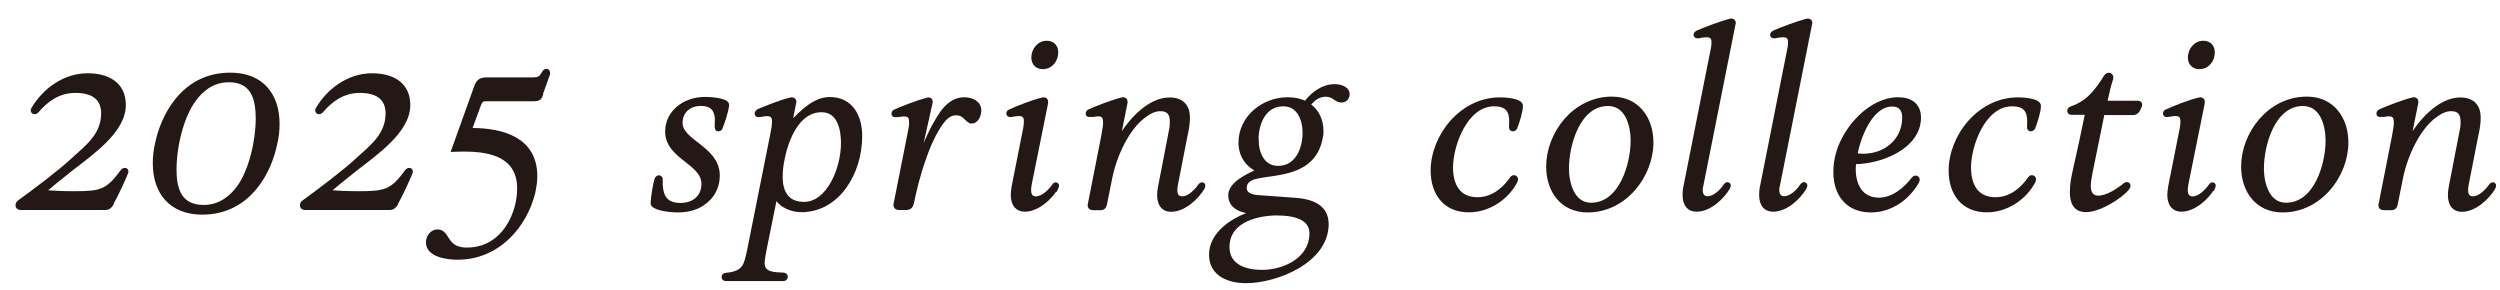 <?xml version="1.0" encoding="UTF-8"?>
<svg id="_レイヤー_2" data-name="レイヤー 2" xmlns="http://www.w3.org/2000/svg" viewBox="0 0 236.78 27.51">
  <defs>
    <style>
      .cls-1 {
        fill: #231815;
        stroke: #231815;
        stroke-width: .32px;
      }
    </style>
  </defs>
  <g id="PC">
    <g>
      <path class="cls-1" d="m10.6,19.32c-.16.25-.3.41-.64.41H1.98c-.16,0-.35-.07-.35-.28,0-.18.09-.28.18-.34,1.38-.99,3.96-2.94,5.08-4,1.36-1.24,2.83-2.32,2.85-4.35,0-1.43-.92-2.12-2.6-2.12-1.59,0-2.74.85-3.63,1.91-.07.07-.16.11-.23.11-.12,0-.21-.07-.21-.21,0-.05.02-.12.07-.18,1.01-1.7,2.9-3.17,5.15-3.17,1.84,0,3.47.76,3.47,2.85,0,2.48-3.08,4.58-5.08,6.14-1.22.97-1.86,1.49-2.53,2.07.9.07,1.91.11,2.87.11,2.55,0,3.15-.16,4.55-2.07.05-.07.16-.14.25-.14.12,0,.18.07.18.16,0,.05,0,.09-.02.14-.3.74-.9,2.05-1.4,2.94Z"/>
      <path class="cls-1" d="m26.1,13.59c-.48,2.51-2.41,6.58-6.94,6.58-2.99,0-4.53-1.93-4.53-4.71,0-.62.07-1.24.21-1.84.51-2.51,2.41-6.58,6.97-6.58,2.99,0,4.51,1.93,4.51,4.71,0,.62-.07,1.24-.21,1.84Zm-7.7-4.12c-1.15,1.56-1.84,4.35-1.84,6.6,0,1.82.46,3.5,2.74,3.5,1.61,0,2.69-1.01,3.29-1.84,1.13-1.56,1.79-4.35,1.79-6.51,0-1.84-.44-3.59-2.71-3.59-1.63,0-2.67,1.01-3.27,1.84Z"/>
      <path class="cls-1" d="m37.53,19.32c-.16.25-.3.41-.64.41h-7.98c-.16,0-.34-.07-.34-.28,0-.18.09-.28.18-.34,1.38-.99,3.96-2.94,5.08-4,1.36-1.24,2.83-2.32,2.85-4.35,0-1.43-.92-2.12-2.6-2.12-1.59,0-2.74.85-3.63,1.91-.07.07-.16.11-.23.11-.11,0-.21-.07-.21-.21,0-.05.02-.12.07-.18,1.01-1.7,2.9-3.17,5.15-3.17,1.84,0,3.47.76,3.47,2.85,0,2.48-3.08,4.58-5.08,6.14-1.22.97-1.86,1.49-2.53,2.07.9.07,1.91.11,2.87.11,2.55,0,3.15-.16,4.55-2.07.05-.07.16-.14.25-.14.11,0,.18.07.18.16,0,.05,0,.09-.02.14-.3.74-.9,2.05-1.4,2.94Z"/>
      <path class="cls-1" d="m51.26,8.99c-.11.34-.28.44-.67.44h-4.58c-.32,0-.48.14-.58.41l-.9,2.44h.18c2.92.02,6.02.87,6.02,4.42,0,.51-.09,1.01-.18,1.49-.76,3.17-3.33,6.25-7.22,6.25-.9,0-2.83-.21-2.83-1.49,0-.48.35-1.06.94-1.06,1.08,0,.67,1.72,2.78,1.72,2.71,0,4.21-2.07,4.74-4.23.11-.51.18-1.01.18-1.52,0-3.04-2.58-3.66-5.1-3.66-.37,0-.74,0-1.13.02l2.16-6.02c.21-.55.46-.71,1.06-.71h4.25c.62,0,.81-.07,1.1-.6.07-.14.18-.21.28-.21.12,0,.18.09.18.23,0,.05,0,.09-.02.14-.14.41-.58,1.61-.69,1.93Z"/>
      <path class="cls-1" d="m68.88,9.98c0,.48-.44,1.75-.6,2.12-.02.09-.09.16-.23.18h-.02c-.09,0-.16-.07-.16-.16-.02-.07-.02-.11-.02-.18,0-.23.02-.44.02-.67-.05-.9-.48-1.4-1.49-1.4-1.13,0-1.89.74-1.89,1.72v.12c.09,1.7,3.4,2.3,3.52,4.78v.16c0,.8-.28,1.52-.78,2.09-.78.85-1.79,1.22-3.01,1.22-1.01,0-2.46-.25-2.44-.71.02-.62.23-1.82.37-2.28.05-.11.14-.21.25-.21.16,0,.21.14.21.21v.57c.07,1.15.53,1.84,1.84,1.84s2.14-.8,2.14-1.93v-.11c-.09-1.93-3.31-2.41-3.43-4.76v-.14c0-1.84,1.68-3.1,3.59-3.1.9,0,2.09.16,2.14.55v.09Z"/>
      <path class="cls-1" d="m75.94,19.94c-.85,0-1.98-.34-2.48-1.31l-.97,4.78c-.09.51-.23,1.08-.23,1.56.02,1.03,1.24.97,1.95,1.01.14.02.25.11.25.23-.02.16-.11.25-.28.25h-5.45c-.11,0-.23-.09-.23-.21,0-.16.09-.23.25-.25.41-.05,1.17-.09,1.63-.67.3-.39.44-1.15.6-1.93l2.09-10.46c.09-.44.23-1.06.21-1.52-.02-.44-.28-.58-.64-.58-.14,0-.3.02-.46.05-.14.02-.25.05-.32.05-.14,0-.23-.05-.23-.18,0-.11.09-.21.21-.28.53-.23,2.12-.87,3.01-1.08.07-.02.09-.02.14-.02.16,0,.28.09.28.25,0,.02,0,.07-.02.09l-.39,1.98c1.08-1.13,2.28-2.35,3.72-2.35,2.09,0,2.92,1.7,2.92,3.54,0,3.5-2.14,7.04-5.57,7.04Zm-1.79-4.87c-.14.67-.18,1.22-.18,1.7,0,1.49.64,2.51,2.18,2.51,2.3,0,3.66-3.31,3.66-5.73,0-1.29-.34-3.08-2-3.08-2.28,0-3.31,2.81-3.66,4.6Z"/>
      <path class="cls-1" d="m92,11.52c-.46,0-.57-.76-1.45-.76-.64,0-1.06.46-1.38.9-1.29,1.79-2.23,4.92-2.78,7.61-.07.28-.23.46-.57.46h-.67c-.21,0-.37-.09-.37-.34,0-.02,0-.07.02-.11l1.36-6.85c.07-.35.14-.69.09-1.03-.02-.41-.28-.53-.6-.53-.16,0-.32.02-.51.05-.14.02-.25.02-.32.02-.14,0-.23-.02-.23-.18,0-.09.07-.21.21-.25.53-.25,2.07-.85,3.01-1.1.05,0,.09-.02.14-.02.14,0,.23.09.23.25,0,.05,0,.07-.02.12-1.01,4.6-1.15,5.13-1.15,5.13h.12c.55-1.49,1.15-2.87,2.02-4.16.51-.74,1.24-1.36,2.16-1.36.67,0,1.47.3,1.47,1.08,0,.51-.28,1.1-.78,1.1Z"/>
      <path class="cls-1" d="m100.05,17.82c-.53.92-1.77,2.07-2.99,2.07-.71,0-1.17-.48-1.17-1.45,0-.23.05-.51.09-.8l.94-4.74c.09-.46.23-.99.21-1.45,0-.44-.21-.62-.62-.62-.14,0-.3.02-.48.05-.14.02-.25.05-.35.05-.11,0-.21-.05-.21-.18,0-.11.07-.21.21-.25.53-.25,2.14-.9,3.04-1.1.05-.02.09-.02.14-.02.16,0,.25.09.25.25v.12l-1.54,7.63c-.05.25-.07.46-.07.62,0,.44.16.76.62.76.67,0,1.36-.74,1.66-1.17.05-.09.14-.16.21-.16.09,0,.16.07.16.16,0,.07-.05.16-.09.25Zm-1.29-11.43c-.57,0-.92-.39-.92-.94,0-.71.51-1.43,1.31-1.43.57,0,.92.39.92.94,0,.71-.48,1.43-1.31,1.43Z"/>
      <path class="cls-1" d="m103.54,10.88c-.37.07-.53.07-.55-.09-.02-.14.05-.23.21-.3.53-.25,2.14-.87,3.04-1.1.25-.07.44.05.39.35l-.71,3.54c.92-1.68,2.81-3.89,4.85-3.89,1.15,0,1.73.62,1.77,1.63.02.6-.09,1.24-.23,1.84l-.9,4.6c-.18.92.05,1.26.51,1.29.69.05,1.4-.74,1.7-1.17.09-.12.21-.21.32-.12.12.07.05.23-.02.37-.55.92-1.79,2.07-2.99,2.07-.92,0-1.38-.76-1.08-2.25l1.03-5.33c.07-.3.09-.62.07-.94-.02-.62-.32-1.01-1.03-1.01-.55,0-1.01.23-1.56.64-1.54,1.13-2.74,3.68-3.17,5.82l-.51,2.53c-.05.23-.16.39-.48.39h-.64c-.23,0-.44-.09-.37-.41l1.26-6.39c.14-.74.21-1.17.18-1.47-.02-.57-.32-.71-1.08-.57Z"/>
      <path class="cls-1" d="m127.05,9.55c-.16,0-.37-.05-.62-.25-.23-.16-.48-.3-.87-.3-.67,0-1.2.39-1.59.94.83.55,1.22,1.49,1.22,2.46,0,.18,0,.37-.05.55-.62,3.68-4.35,3.38-6.21,3.84-.64.16-1.01.48-1.01,1.01,0,.62.64.78,1.13.83,1.15.09,2.3.16,3.43.25,1.61.09,3.2.55,3.2,2.35,0,3.52-4.76,5.43-7.68,5.43-1.61,0-3.33-.64-3.33-2.55s1.93-3.36,4.07-4c-.97-.05-2.25-.39-2.25-1.61,0-1.08,1.5-1.82,2.69-2.35-1.1-.48-1.72-1.45-1.72-2.64,0-2.37,2.14-4.14,4.51-4.14.62,0,1.2.12,1.68.37.64-.87,1.63-1.61,2.76-1.61.48,0,1.26.18,1.26.8,0,.34-.25.62-.6.62Zm-6.05,10.69c-2.41.02-4.76.92-4.71,3.2.02,1.79,1.75,2.28,3.22,2.28,2.09,0,4.67-1.15,4.67-3.63,0-1.61-1.98-1.84-3.17-1.84Zm-1.95-7.01c0,1.22.53,2.64,2,2.64,1.82,0,2.48-1.84,2.48-3.29,0-1.22-.51-2.67-1.98-2.67-1.84,0-2.51,1.84-2.51,3.31Z"/>
      <path class="cls-1" d="m143.54,12.12c-.05.09-.16.16-.25.16-.11,0-.21-.07-.21-.23s.02-.34.02-.51c0-.9-.25-1.63-1.59-1.63-2.67,0-4.05,3.84-4.05,5.96,0,1.63.67,2.97,2.48,2.97,1.68,0,2.76-1.29,3.2-1.93.07-.11.16-.16.25-.16.12,0,.23.09.23.25,0,.05-.02.12-.07.21-.76,1.47-2.46,2.74-4.44,2.74-2.3,0-3.45-1.66-3.45-3.79,0-3.22,2.69-6.78,6.42-6.78.37,0,2,.07,2,.64.02.46-.35,1.66-.55,2.12Z"/>
      <path class="cls-1" d="m150.37,19.96c-2.46,0-3.77-1.91-3.77-4.19,0-3.08,2.46-6.46,6.07-6.46,2.44,0,3.77,1.91,3.77,4.19,0,3.06-2.46,6.46-6.07,6.46Zm-1.93-4c0,1.38.51,3.4,2.25,3.4,2.83,0,3.91-3.82,3.91-6.05,0-1.43-.51-3.43-2.3-3.43-2.81,0-3.86,3.86-3.86,6.07Z"/>
      <path class="cls-1" d="m161.2,17.36c-.07.25-.09.46-.09.62,0,.44.16.76.64.76.67,0,1.36-.74,1.63-1.17.07-.09.14-.16.23-.16s.16.07.16.16c0,.07-.05.16-.09.25-.55.92-1.77,2.07-2.99,2.07-.74,0-1.17-.48-1.17-1.43,0-.25.02-.53.09-.83l2.51-12.65c.07-.32.14-.62.14-.97,0-.46-.18-.64-.64-.64-.14,0-.32.02-.51.05-.14.05-.25.05-.32.05-.14,0-.23-.05-.23-.18,0-.09.09-.18.21-.25.67-.3,2.21-.87,3.06-1.1.07-.02.11-.02.16-.02.16,0,.25.09.25.25,0,.02,0,.07-.02.09l-3.01,15.11Z"/>
      <path class="cls-1" d="m168.45,17.36c-.07.25-.09.46-.09.62,0,.44.16.76.64.76.67,0,1.36-.74,1.63-1.17.07-.09.14-.16.23-.16s.16.07.16.16c0,.07-.05.16-.09.25-.55.92-1.77,2.07-2.99,2.07-.74,0-1.17-.48-1.17-1.43,0-.25.02-.53.09-.83l2.51-12.65c.07-.32.14-.62.14-.97,0-.46-.18-.64-.64-.64-.14,0-.32.02-.51.05-.14.05-.25.05-.32.05-.14,0-.23-.05-.23-.18,0-.09.09-.18.21-.25.67-.3,2.21-.87,3.06-1.1.07-.02.12-.02.16-.02.16,0,.25.09.25.25,0,.02,0,.07-.02.09l-3.01,15.11Z"/>
      <path class="cls-1" d="m175.65,15.41c-.02.18-.05.39-.05.6,0,1.52.67,2.87,2.37,2.87,1.31,0,2.48-.99,3.2-1.93.09-.11.18-.16.28-.16.12,0,.21.09.21.23,0,.07-.02.14-.07.23-.92,1.59-2.55,2.71-4.39,2.71-2.23,0-3.4-1.54-3.4-3.66,0-.62.09-1.29.28-1.89.71-2.39,3.1-5.04,5.7-5.04,1.17,0,2,.55,2,1.77,0,2.78-3.56,4.23-6.12,4.25Zm.09-.74c.25.02.51.05.74.05,2.09,0,3.84-1.43,3.84-3.59,0-.71-.32-1.2-1.1-1.2-2.05,0-3.17,3.13-3.47,4.74Z"/>
      <path class="cls-1" d="m192.6,12.12c-.05.09-.16.16-.25.16-.11,0-.21-.07-.21-.23s.02-.34.02-.51c0-.9-.25-1.63-1.59-1.63-2.67,0-4.05,3.84-4.05,5.96,0,1.63.67,2.97,2.48,2.97,1.68,0,2.76-1.29,3.2-1.93.07-.11.16-.16.25-.16.12,0,.23.09.23.25,0,.05-.02.12-.07.21-.76,1.47-2.46,2.74-4.44,2.74-2.3,0-3.45-1.66-3.45-3.79,0-3.22,2.69-6.78,6.42-6.78.37,0,2,.07,2,.64.02.46-.35,1.66-.55,2.12Z"/>
      <path class="cls-1" d="m202.53,10.42c-.12.18-.23.32-.53.32h-2.83l-1.13,5.56c-.07.41-.18.87-.18,1.29,0,.6.21,1.1.87,1.1.85,0,1.91-.71,2.53-1.22.05-.05.12-.07.16-.07.11,0,.21.07.21.18,0,.09-.05.18-.14.3-.62.76-2.62,2.05-3.91,2.05-1.13,0-1.38-.83-1.38-1.77,0-.69.14-1.38.25-1.89.44-1.95.8-3.61,1.2-5.56h-1.52c-.09,0-.18-.12-.18-.21,0-.11.07-.23.25-.28.51-.16,1.22-.53,1.75-1.06.69-.67,1.13-1.38,1.43-1.86.09-.16.23-.25.34-.25.16,0,.28.11.28.28,0,.09-.02.18-.07.3-.18.53-.32,1.2-.51,2.07h3.06c.16,0,.25.09.25.21,0,.05,0,.07-.02.11-.07.14-.14.3-.18.39Z"/>
      <path class="cls-1" d="m209.59,17.82c-.53.92-1.77,2.07-2.99,2.07-.71,0-1.17-.48-1.17-1.45,0-.23.05-.51.09-.8l.94-4.74c.09-.46.23-.99.21-1.45,0-.44-.21-.62-.62-.62-.14,0-.3.02-.48.05-.14.02-.25.05-.34.05-.12,0-.21-.05-.21-.18,0-.11.07-.21.21-.25.53-.25,2.14-.9,3.04-1.1.05-.02.09-.02.14-.02.16,0,.25.09.25.25v.12l-1.54,7.63c-.05.25-.07.46-.07.62,0,.44.16.76.62.76.67,0,1.36-.74,1.66-1.17.05-.09.14-.16.21-.16.09,0,.16.07.16.16,0,.07-.05.16-.09.25Zm-1.29-11.43c-.58,0-.92-.39-.92-.94,0-.71.51-1.43,1.31-1.43.58,0,.92.39.92.94,0,.71-.48,1.43-1.31,1.43Z"/>
      <path class="cls-1" d="m216.19,19.96c-2.46,0-3.77-1.91-3.77-4.19,0-3.08,2.46-6.46,6.07-6.46,2.44,0,3.77,1.91,3.77,4.19,0,3.06-2.46,6.46-6.07,6.46Zm-1.93-4c0,1.38.51,3.4,2.25,3.4,2.83,0,3.91-3.82,3.91-6.05,0-1.43-.51-3.43-2.3-3.43-2.81,0-3.86,3.86-3.86,6.07Z"/>
      <path class="cls-1" d="m225.79,10.88c-.37.07-.53.07-.55-.09-.02-.14.05-.23.21-.3.53-.25,2.14-.87,3.04-1.1.25-.07.44.05.39.35l-.71,3.54c.92-1.68,2.81-3.89,4.85-3.89,1.15,0,1.73.62,1.77,1.63.02.6-.09,1.24-.23,1.84l-.9,4.6c-.18.92.05,1.26.51,1.29.69.05,1.4-.74,1.7-1.17.09-.12.21-.21.32-.12.12.07.05.23-.02.37-.55.92-1.79,2.07-2.99,2.07-.92,0-1.38-.76-1.08-2.25l1.03-5.33c.07-.3.09-.62.07-.94-.02-.62-.32-1.01-1.03-1.01-.55,0-1.01.23-1.56.64-1.54,1.13-2.74,3.68-3.17,5.82l-.51,2.53c-.05.23-.16.39-.48.39h-.64c-.23,0-.44-.09-.37-.41l1.26-6.39c.14-.74.21-1.17.18-1.47-.02-.57-.32-.71-1.08-.57Z"/>
    </g>
  </g>
</svg>